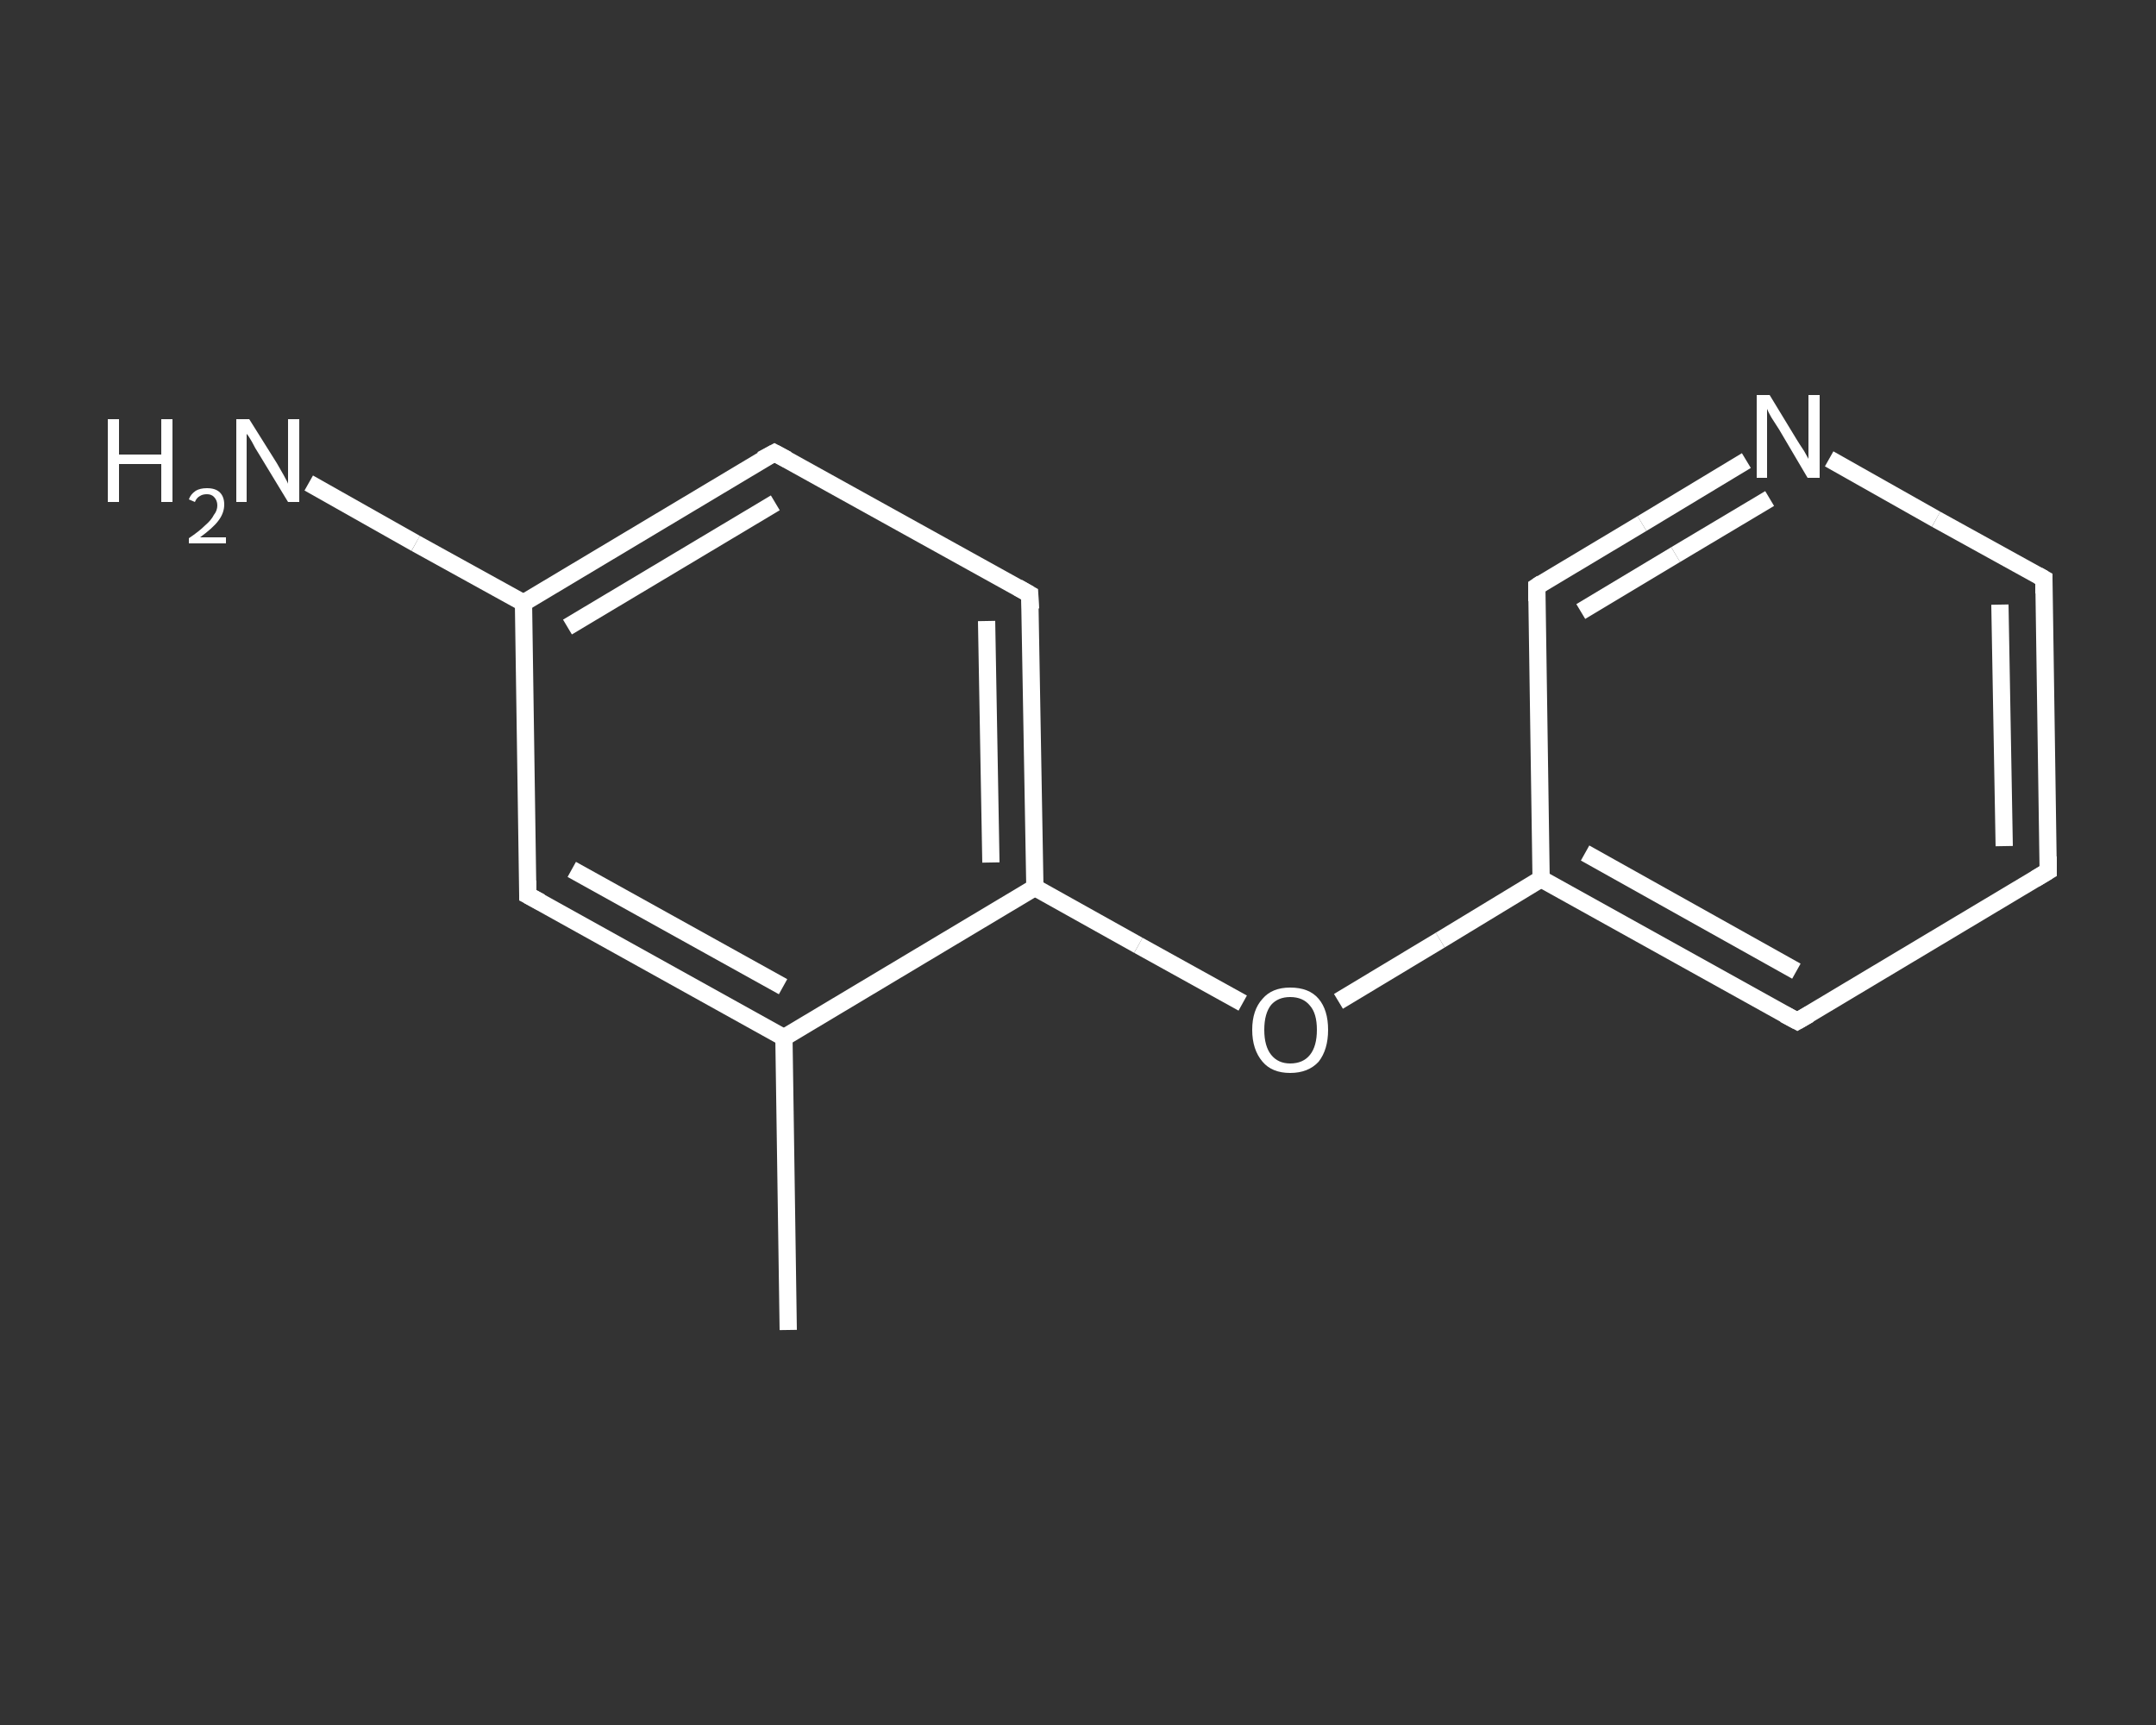 <?xml version='1.0' encoding='iso-8859-1'?>
<svg version='1.1' baseProfile='full'
              xmlns='http://www.w3.org/2000/svg'
                      xmlns:rdkit='http://www.rdkit.org/xml'
                      xmlns:xlink='http://www.w3.org/1999/xlink'
                  xml:space='preserve'
width='250px' height='200px' viewBox='0 0 250 200'>
<rect x="0" y="0" width="250" height="200" fill="#333333" stroke="none"/>
<!-- END OF HEADER -->
<rect style='opacity:1.0;fill:transparent;stroke:none' width='250.0' height='200.0' x='0.0' y='0.0'> </rect>
<path class='bond-0 atom-0 atom-1' d='M 91.4,154.2 L 90.9,120.3' style='fill:none;fill-rule:evenodd;stroke:#FFFFFF;stroke-width:2.0px;stroke-linecap:butt;stroke-linejoin:miter;stroke-opacity:1' />
<path class='bond-1 atom-1 atom-2' d='M 90.9,120.3 L 61.2,103.8' style='fill:none;fill-rule:evenodd;stroke:#FFFFFF;stroke-width:2.0px;stroke-linecap:butt;stroke-linejoin:miter;stroke-opacity:1' />
<path class='bond-1 atom-1 atom-2' d='M 90.8,114.4 L 66.3,100.8' style='fill:none;fill-rule:evenodd;stroke:#FFFFFF;stroke-width:2.0px;stroke-linecap:butt;stroke-linejoin:miter;stroke-opacity:1' />
<path class='bond-2 atom-2 atom-3' d='M 61.2,103.8 L 60.7,69.9' style='fill:none;fill-rule:evenodd;stroke:#FFFFFF;stroke-width:2.0px;stroke-linecap:butt;stroke-linejoin:miter;stroke-opacity:1' />
<path class='bond-3 atom-3 atom-4' d='M 60.7,69.9 L 48.2,63.0' style='fill:none;fill-rule:evenodd;stroke:#FFFFFF;stroke-width:2.0px;stroke-linecap:butt;stroke-linejoin:miter;stroke-opacity:1' />
<path class='bond-3 atom-3 atom-4' d='M 48.2,63.0 L 35.8,56.0' style='fill:none;fill-rule:evenodd;stroke:#FFFFFF;stroke-width:2.0px;stroke-linecap:butt;stroke-linejoin:miter;stroke-opacity:1' />
<path class='bond-4 atom-3 atom-5' d='M 60.7,69.9 L 89.8,52.5' style='fill:none;fill-rule:evenodd;stroke:#FFFFFF;stroke-width:2.0px;stroke-linecap:butt;stroke-linejoin:miter;stroke-opacity:1' />
<path class='bond-4 atom-3 atom-5' d='M 65.8,72.7 L 89.9,58.3' style='fill:none;fill-rule:evenodd;stroke:#FFFFFF;stroke-width:2.0px;stroke-linecap:butt;stroke-linejoin:miter;stroke-opacity:1' />
<path class='bond-5 atom-5 atom-6' d='M 89.8,52.5 L 119.4,68.9' style='fill:none;fill-rule:evenodd;stroke:#FFFFFF;stroke-width:2.0px;stroke-linecap:butt;stroke-linejoin:miter;stroke-opacity:1' />
<path class='bond-6 atom-6 atom-7' d='M 119.4,68.9 L 120.0,102.9' style='fill:none;fill-rule:evenodd;stroke:#FFFFFF;stroke-width:2.0px;stroke-linecap:butt;stroke-linejoin:miter;stroke-opacity:1' />
<path class='bond-6 atom-6 atom-7' d='M 114.4,72.0 L 114.9,100.0' style='fill:none;fill-rule:evenodd;stroke:#FFFFFF;stroke-width:2.0px;stroke-linecap:butt;stroke-linejoin:miter;stroke-opacity:1' />
<path class='bond-7 atom-7 atom-8' d='M 120.0,102.9 L 132.0,109.6' style='fill:none;fill-rule:evenodd;stroke:#FFFFFF;stroke-width:2.0px;stroke-linecap:butt;stroke-linejoin:miter;stroke-opacity:1' />
<path class='bond-7 atom-7 atom-8' d='M 132.0,109.6 L 144.1,116.3' style='fill:none;fill-rule:evenodd;stroke:#FFFFFF;stroke-width:2.0px;stroke-linecap:butt;stroke-linejoin:miter;stroke-opacity:1' />
<path class='bond-8 atom-8 atom-9' d='M 155.2,116.1 L 167.0,109.0' style='fill:none;fill-rule:evenodd;stroke:#FFFFFF;stroke-width:2.0px;stroke-linecap:butt;stroke-linejoin:miter;stroke-opacity:1' />
<path class='bond-8 atom-8 atom-9' d='M 167.0,109.0 L 178.7,101.9' style='fill:none;fill-rule:evenodd;stroke:#FFFFFF;stroke-width:2.0px;stroke-linecap:butt;stroke-linejoin:miter;stroke-opacity:1' />
<path class='bond-9 atom-9 atom-10' d='M 178.7,101.9 L 208.4,118.4' style='fill:none;fill-rule:evenodd;stroke:#FFFFFF;stroke-width:2.0px;stroke-linecap:butt;stroke-linejoin:miter;stroke-opacity:1' />
<path class='bond-9 atom-9 atom-10' d='M 183.8,98.9 L 208.3,112.6' style='fill:none;fill-rule:evenodd;stroke:#FFFFFF;stroke-width:2.0px;stroke-linecap:butt;stroke-linejoin:miter;stroke-opacity:1' />
<path class='bond-10 atom-10 atom-11' d='M 208.4,118.4 L 237.5,101.0' style='fill:none;fill-rule:evenodd;stroke:#FFFFFF;stroke-width:2.0px;stroke-linecap:butt;stroke-linejoin:miter;stroke-opacity:1' />
<path class='bond-11 atom-11 atom-12' d='M 237.5,101.0 L 237.0,67.1' style='fill:none;fill-rule:evenodd;stroke:#FFFFFF;stroke-width:2.0px;stroke-linecap:butt;stroke-linejoin:miter;stroke-opacity:1' />
<path class='bond-11 atom-11 atom-12' d='M 232.4,98.1 L 231.9,70.1' style='fill:none;fill-rule:evenodd;stroke:#FFFFFF;stroke-width:2.0px;stroke-linecap:butt;stroke-linejoin:miter;stroke-opacity:1' />
<path class='bond-12 atom-12 atom-13' d='M 237.0,67.1 L 224.5,60.2' style='fill:none;fill-rule:evenodd;stroke:#FFFFFF;stroke-width:2.0px;stroke-linecap:butt;stroke-linejoin:miter;stroke-opacity:1' />
<path class='bond-12 atom-12 atom-13' d='M 224.5,60.2 L 212.1,53.2' style='fill:none;fill-rule:evenodd;stroke:#FFFFFF;stroke-width:2.0px;stroke-linecap:butt;stroke-linejoin:miter;stroke-opacity:1' />
<path class='bond-13 atom-13 atom-14' d='M 202.5,53.4 L 190.4,60.7' style='fill:none;fill-rule:evenodd;stroke:#FFFFFF;stroke-width:2.0px;stroke-linecap:butt;stroke-linejoin:miter;stroke-opacity:1' />
<path class='bond-13 atom-13 atom-14' d='M 190.4,60.7 L 178.2,68.0' style='fill:none;fill-rule:evenodd;stroke:#FFFFFF;stroke-width:2.0px;stroke-linecap:butt;stroke-linejoin:miter;stroke-opacity:1' />
<path class='bond-13 atom-13 atom-14' d='M 205.2,57.8 L 194.3,64.3' style='fill:none;fill-rule:evenodd;stroke:#FFFFFF;stroke-width:2.0px;stroke-linecap:butt;stroke-linejoin:miter;stroke-opacity:1' />
<path class='bond-13 atom-13 atom-14' d='M 194.3,64.3 L 183.3,70.9' style='fill:none;fill-rule:evenodd;stroke:#FFFFFF;stroke-width:2.0px;stroke-linecap:butt;stroke-linejoin:miter;stroke-opacity:1' />
<path class='bond-14 atom-7 atom-1' d='M 120.0,102.9 L 90.9,120.3' style='fill:none;fill-rule:evenodd;stroke:#FFFFFF;stroke-width:2.0px;stroke-linecap:butt;stroke-linejoin:miter;stroke-opacity:1' />
<path class='bond-15 atom-14 atom-9' d='M 178.2,68.0 L 178.7,101.9' style='fill:none;fill-rule:evenodd;stroke:#FFFFFF;stroke-width:2.0px;stroke-linecap:butt;stroke-linejoin:miter;stroke-opacity:1' />
<path d='M 62.7,104.6 L 61.2,103.8 L 61.2,102.1' style='fill:none;stroke:#FFFFFF;stroke-width:2.0px;stroke-linecap:butt;stroke-linejoin:miter;stroke-opacity:1;' />
<path d='M 88.3,53.3 L 89.8,52.5 L 91.3,53.3' style='fill:none;stroke:#FFFFFF;stroke-width:2.0px;stroke-linecap:butt;stroke-linejoin:miter;stroke-opacity:1;' />
<path d='M 118.0,68.1 L 119.4,68.9 L 119.5,70.6' style='fill:none;stroke:#FFFFFF;stroke-width:2.0px;stroke-linecap:butt;stroke-linejoin:miter;stroke-opacity:1;' />
<path d='M 206.9,117.6 L 208.4,118.4 L 209.8,117.6' style='fill:none;stroke:#FFFFFF;stroke-width:2.0px;stroke-linecap:butt;stroke-linejoin:miter;stroke-opacity:1;' />
<path d='M 236.0,101.9 L 237.5,101.0 L 237.5,99.3' style='fill:none;stroke:#FFFFFF;stroke-width:2.0px;stroke-linecap:butt;stroke-linejoin:miter;stroke-opacity:1;' />
<path d='M 237.0,68.8 L 237.0,67.1 L 236.3,66.7' style='fill:none;stroke:#FFFFFF;stroke-width:2.0px;stroke-linecap:butt;stroke-linejoin:miter;stroke-opacity:1;' />
<path d='M 178.8,67.6 L 178.2,68.0 L 178.2,69.7' style='fill:none;stroke:#FFFFFF;stroke-width:2.0px;stroke-linecap:butt;stroke-linejoin:miter;stroke-opacity:1;' />
<path class='atom-4' d='M 12.5 48.6
L 13.8 48.6
L 13.8 52.7
L 18.7 52.7
L 18.7 48.6
L 20.0 48.6
L 20.0 58.2
L 18.7 58.2
L 18.7 53.8
L 13.8 53.8
L 13.8 58.2
L 12.5 58.2
L 12.5 48.6
' fill='#FFFFFF'/>
<path class='atom-4' d='M 21.9 57.9
Q 22.1 57.3, 22.7 56.9
Q 23.2 56.6, 24.0 56.6
Q 25.0 56.6, 25.5 57.1
Q 26.0 57.6, 26.0 58.5
Q 26.0 59.5, 25.3 60.4
Q 24.7 61.2, 23.2 62.3
L 26.2 62.3
L 26.2 63.0
L 21.9 63.0
L 21.9 62.4
Q 23.1 61.6, 23.8 60.9
Q 24.5 60.3, 24.8 59.7
Q 25.2 59.2, 25.2 58.6
Q 25.2 58.0, 24.8 57.6
Q 24.5 57.3, 24.0 57.3
Q 23.5 57.3, 23.2 57.5
Q 22.8 57.7, 22.6 58.2
L 21.9 57.9
' fill='#FFFFFF'/>
<path class='atom-4' d='M 28.9 48.6
L 32.1 53.7
Q 32.4 54.2, 32.9 55.1
Q 33.4 56.0, 33.4 56.1
L 33.4 48.6
L 34.7 48.6
L 34.7 58.2
L 33.4 58.2
L 30.0 52.6
Q 29.6 52.0, 29.2 51.2
Q 28.8 50.5, 28.6 50.3
L 28.6 58.2
L 27.4 58.2
L 27.4 48.6
L 28.9 48.6
' fill='#FFFFFF'/>
<path class='atom-8' d='M 145.2 119.4
Q 145.2 117.1, 146.4 115.8
Q 147.5 114.5, 149.6 114.5
Q 151.8 114.5, 152.9 115.8
Q 154.0 117.1, 154.0 119.4
Q 154.0 121.7, 152.9 123.1
Q 151.7 124.4, 149.6 124.4
Q 147.5 124.4, 146.4 123.1
Q 145.2 121.7, 145.2 119.4
M 149.6 123.3
Q 151.1 123.3, 151.9 122.3
Q 152.7 121.3, 152.7 119.4
Q 152.7 117.5, 151.9 116.6
Q 151.1 115.6, 149.6 115.6
Q 148.2 115.6, 147.4 116.5
Q 146.6 117.5, 146.6 119.4
Q 146.6 121.3, 147.4 122.3
Q 148.2 123.3, 149.6 123.3
' fill='#FFFFFF'/>
<path class='atom-13' d='M 205.2 45.8
L 208.3 50.9
Q 208.6 51.4, 209.2 52.3
Q 209.7 53.2, 209.7 53.2
L 209.7 45.8
L 211.0 45.8
L 211.0 55.4
L 209.6 55.4
L 206.3 49.8
Q 205.9 49.2, 205.4 48.4
Q 205.0 47.7, 204.9 47.4
L 204.9 55.4
L 203.7 55.4
L 203.7 45.8
L 205.2 45.8
' fill='#FFFFFF'/>
</svg>
